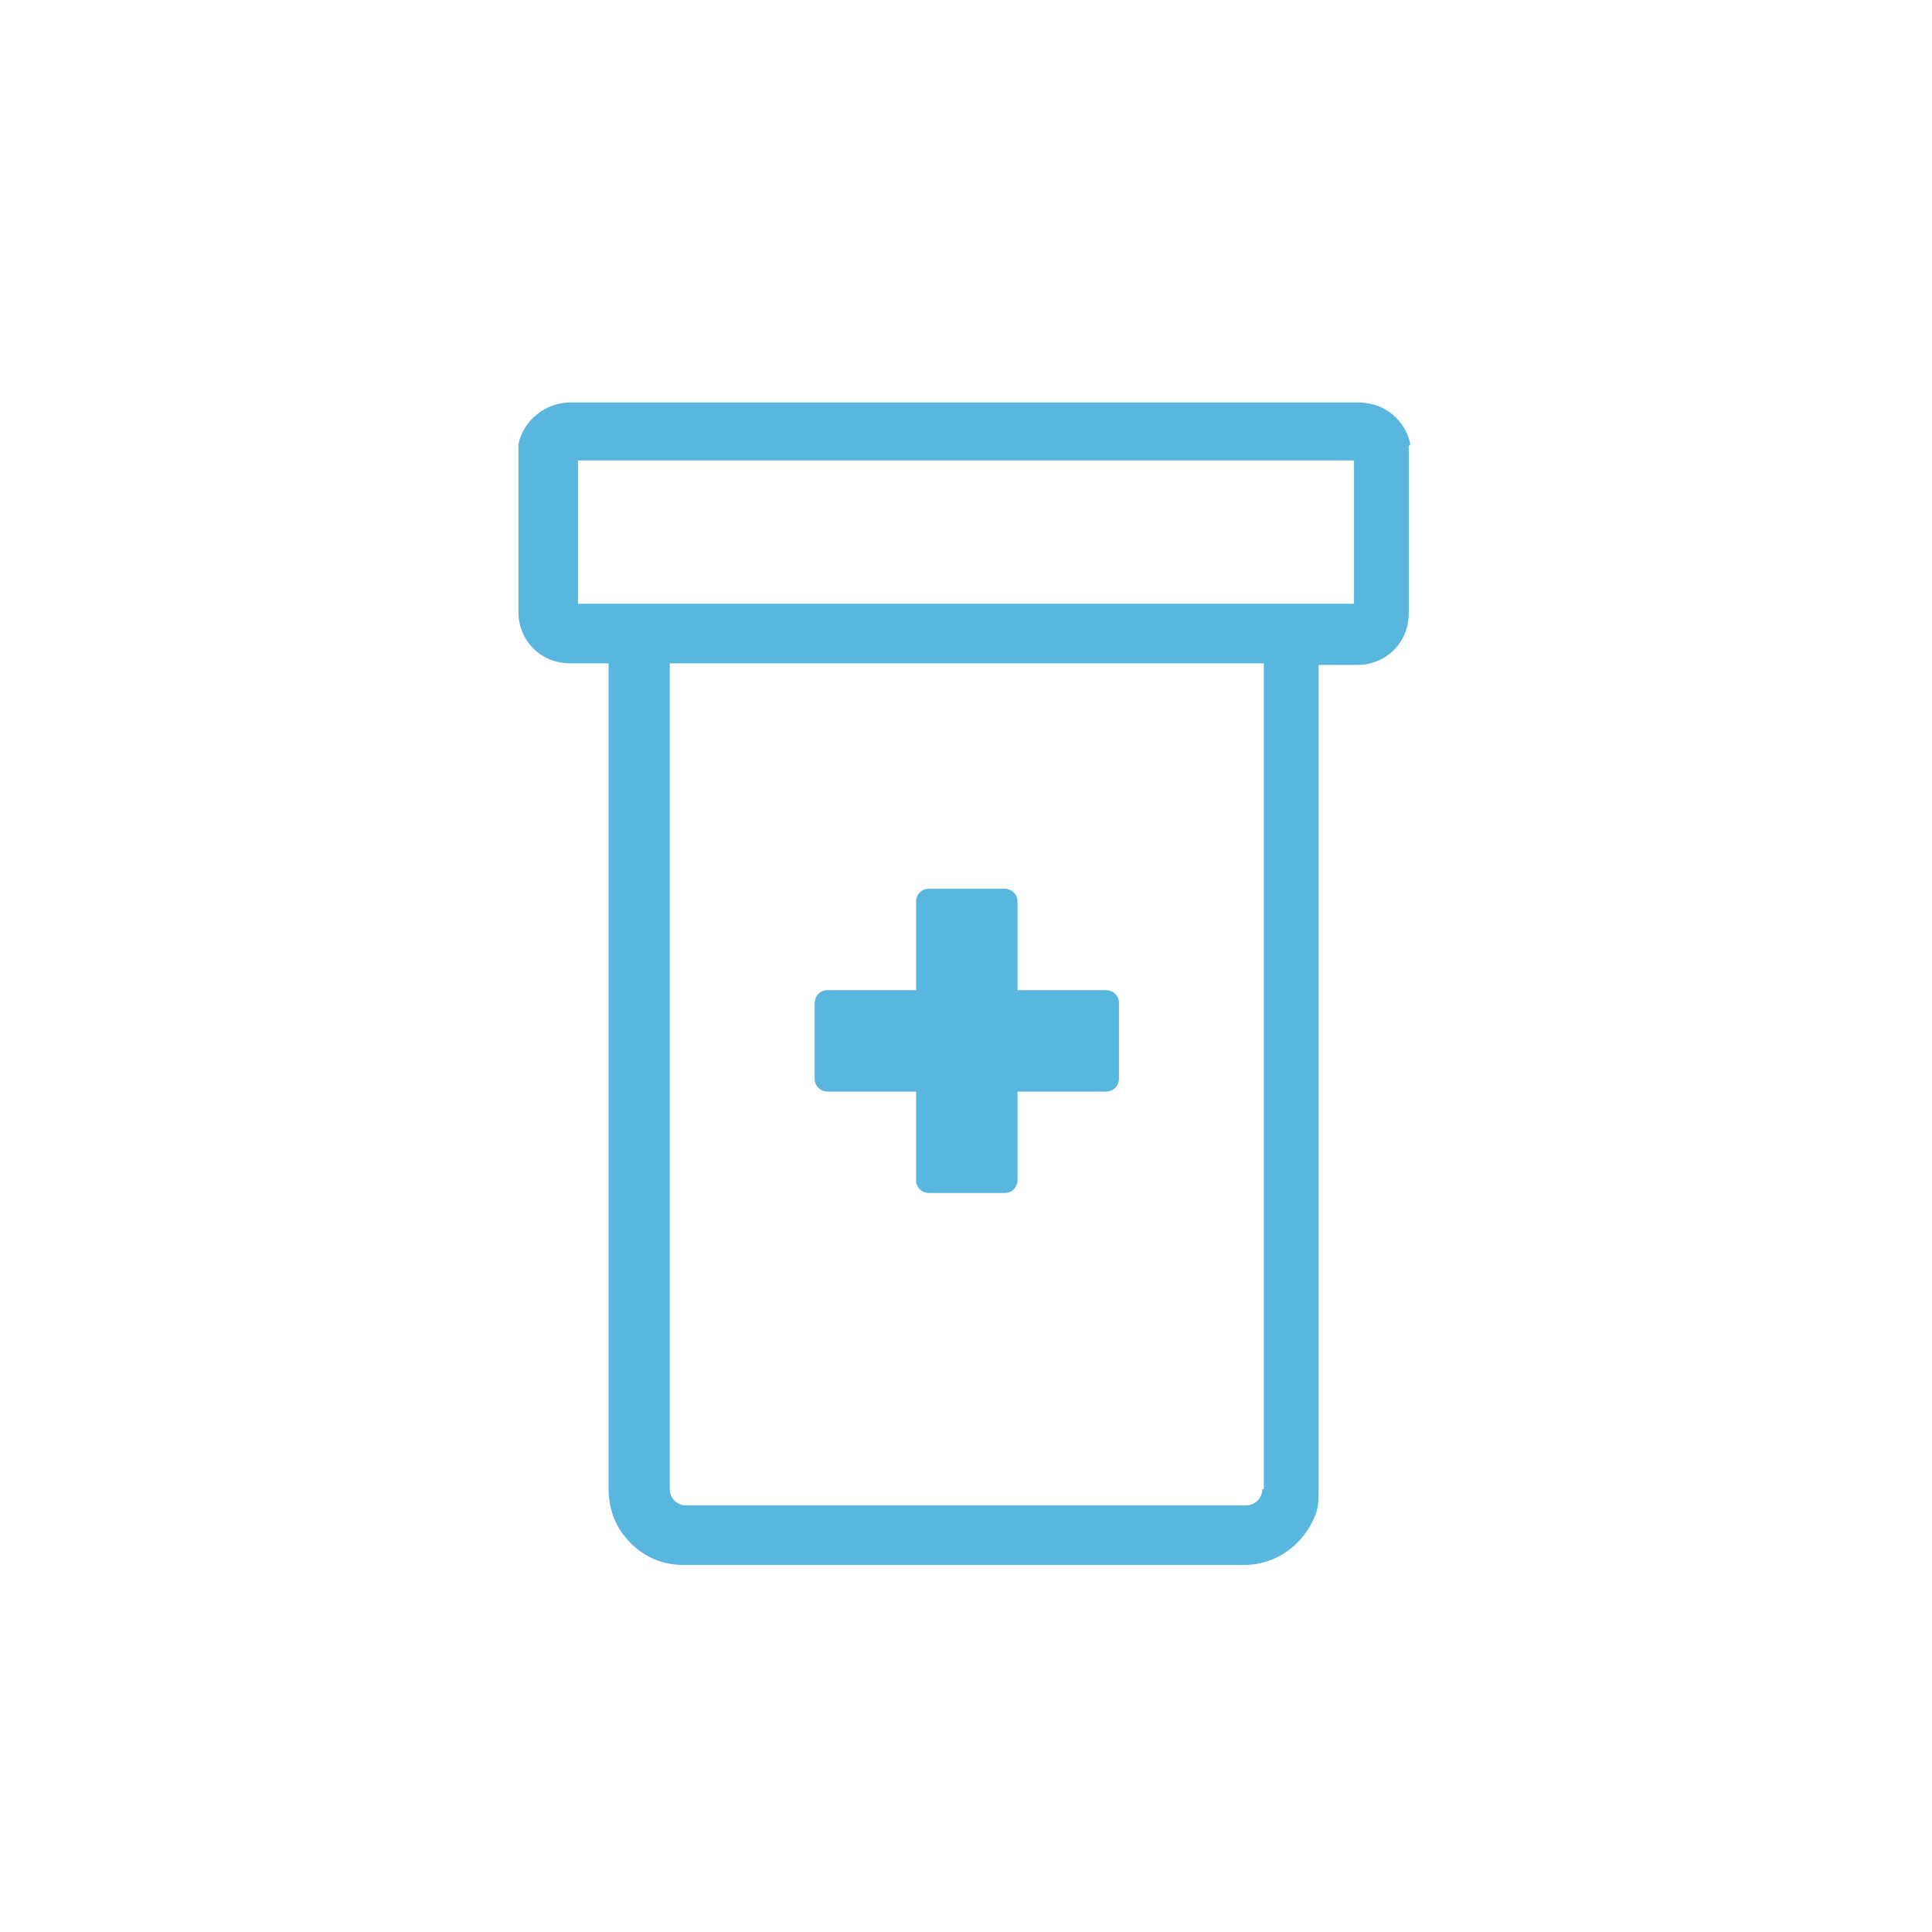 <?xml version="1.0" encoding="UTF-8"?>
<svg id="Layer_1" data-name="Layer 1" xmlns="http://www.w3.org/2000/svg" version="1.1" viewBox="0 0 120 120">
  <defs>
    <style>
      .cls-1 {
        fill: #59b7df;
        stroke-width: 0px;
      }
    </style>
  </defs>
  <path class="cls-1" d="M57.7,74.1c-.4,0-.8-.3-.8-.8v-5.5h-5.5c-.4,0-.8-.3-.8-.8v-4.7c0-.4.3-.8.8-.8h5.5v-5.5c0-.4.3-.8.8-.8h4.7c.4,0,.8.3.8.8v5.5h5.5c.4,0,.8.3.8.8v4.7c0,.4-.3.8-.8.8h-5.5v5.5c0,.4-.3.8-.8.8h-4.7ZM87.6,27.6c-.3-1.5-1.6-2.6-3.2-2.6h-49c-1.5,0-2.9,1.1-3.2,2.6,0,.2,0,.5,0,.7v9.7c0,1.8,1.4,3.2,3.2,3.2h2.4v51.3c0,1,.3,2,.9,2.8.9,1.2,2.2,1.9,3.7,1.9h34.9c2,0,3.7-1.3,4.4-3.1.2-.5.2-1,.2-1.5v-51.3h2.4c1.8,0,3.2-1.4,3.2-3.2v-9.7c0-.2,0-.4,0-.7ZM78.4,92.5h0c0,.6-.5,1-1,1h-34.8c-.6,0-1-.5-1-1v-51.3h36.9v51.3ZM84.1,37.5h-48.2v-8.9h48.2v8.9Z"/>
</svg>